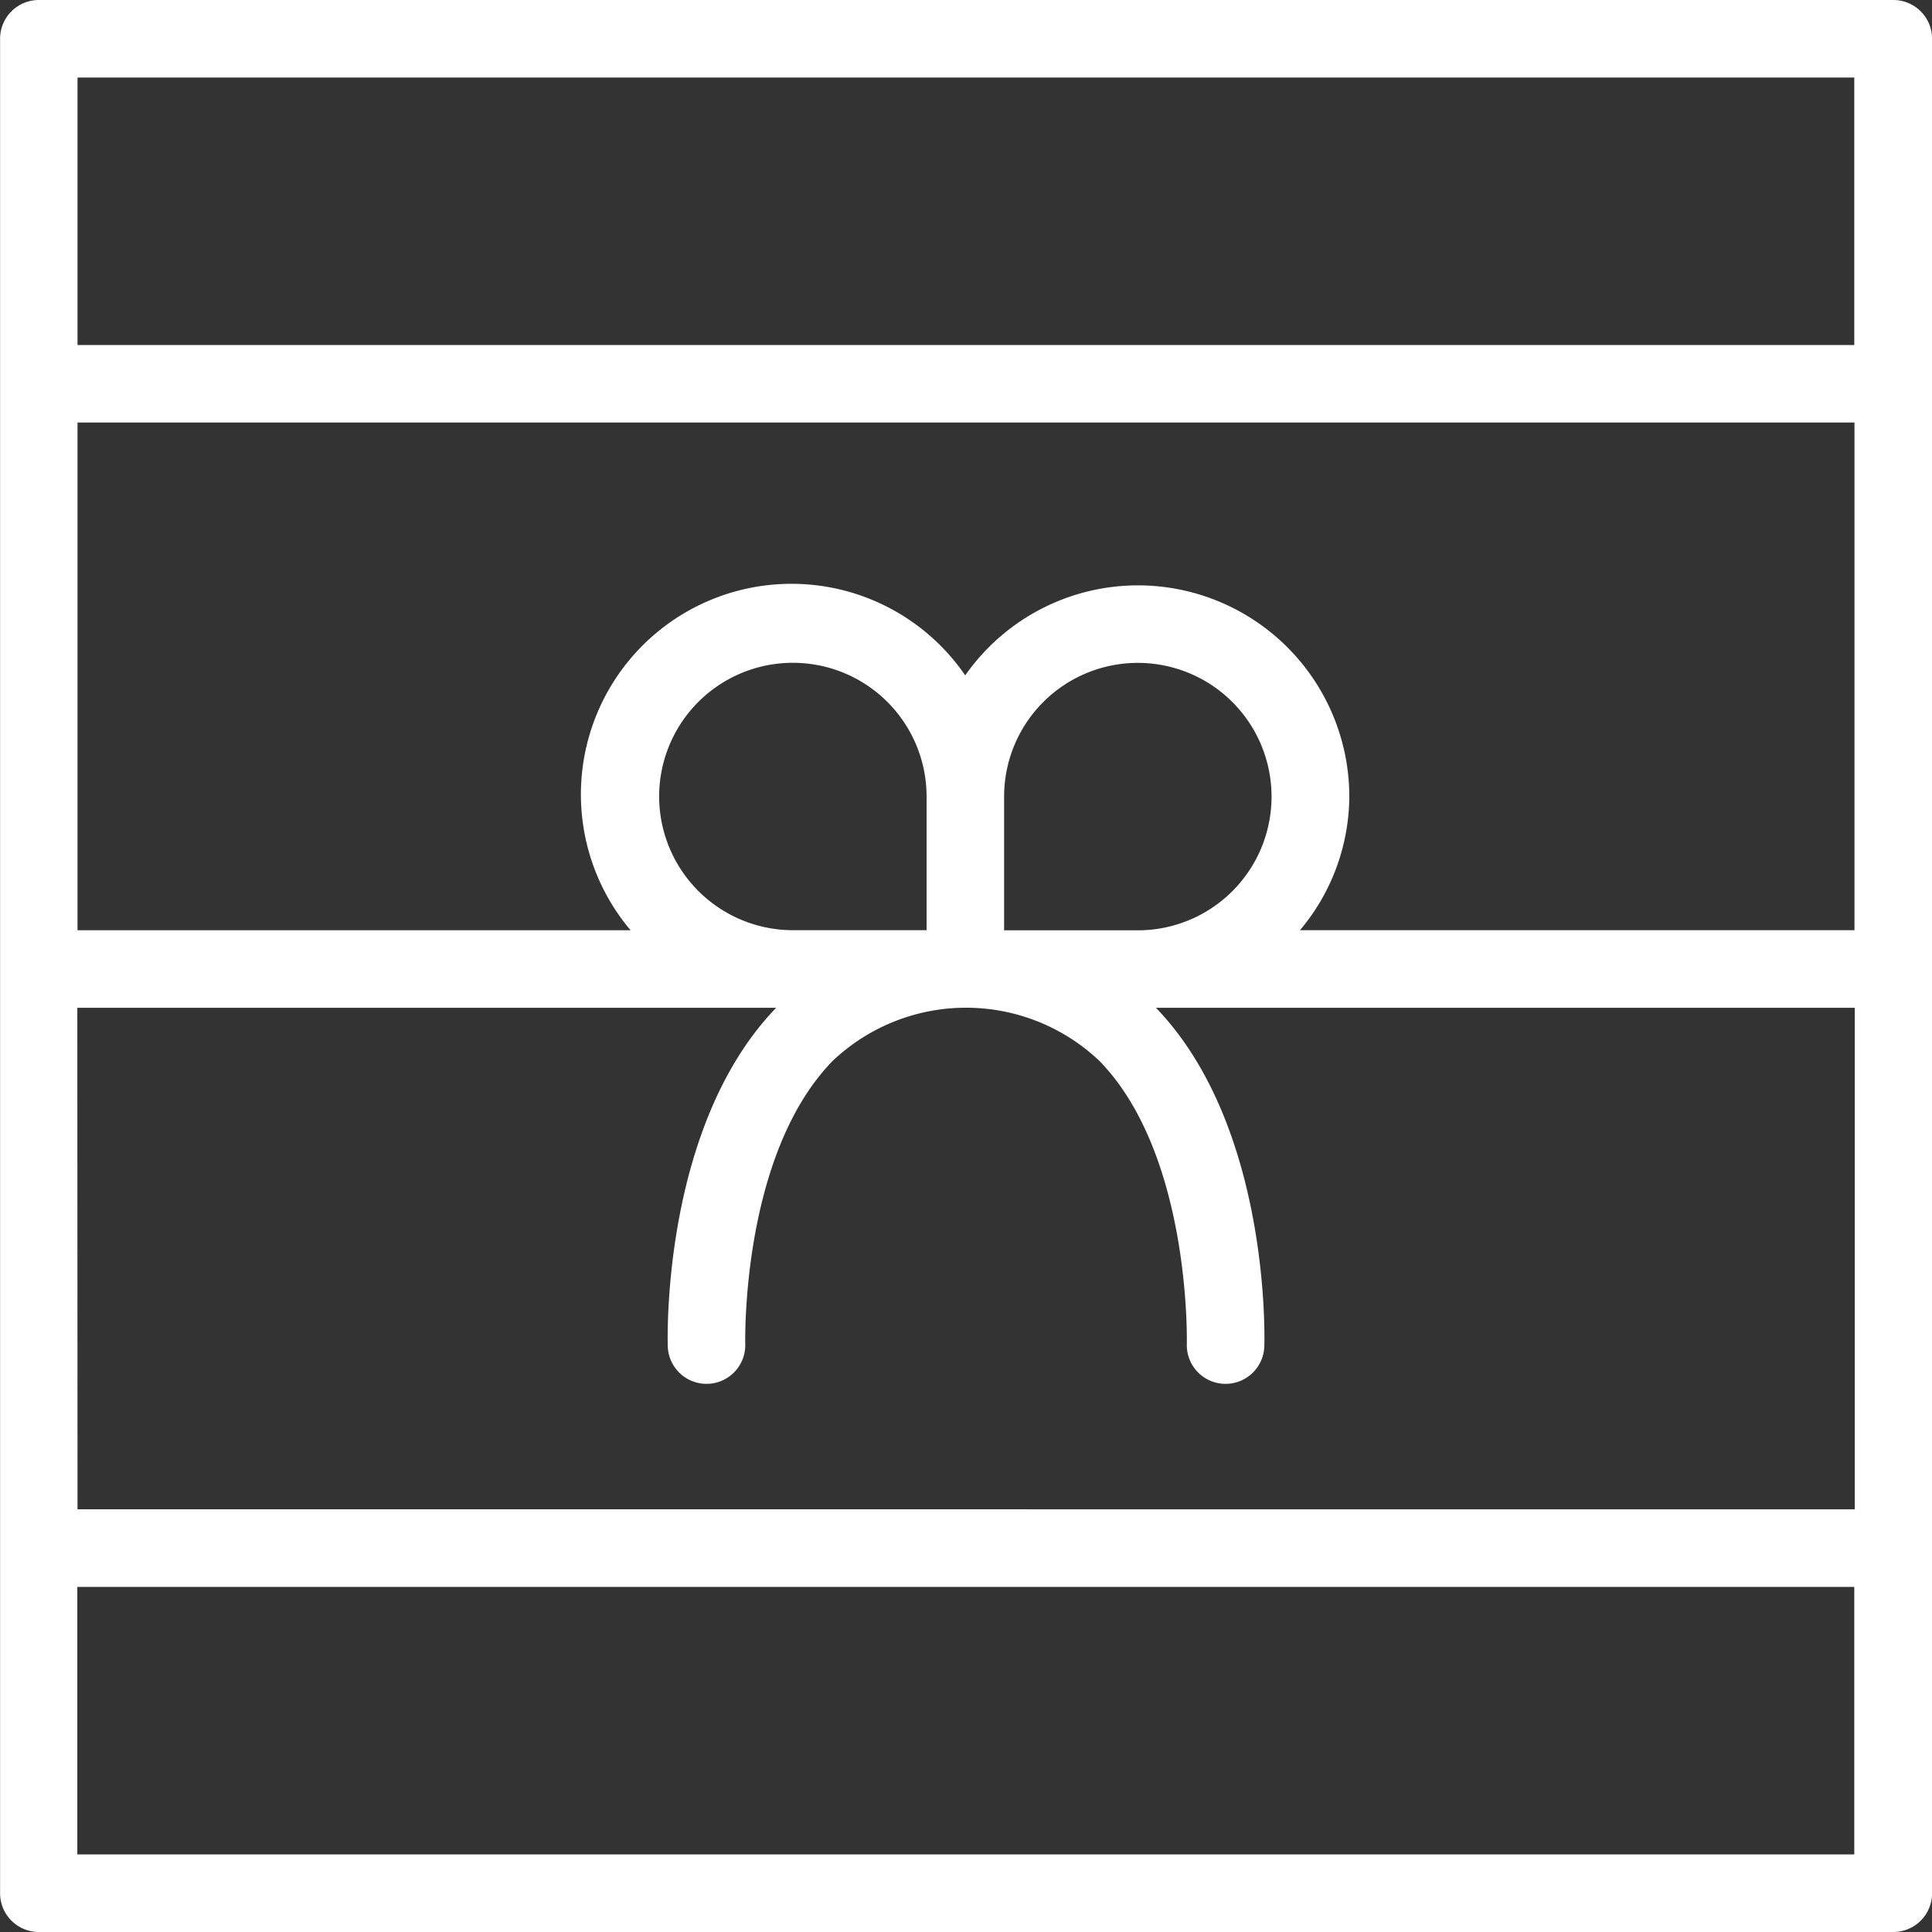 <svg id="グループ_1019" data-name="グループ 1019" xmlns="http://www.w3.org/2000/svg" width="47" height="47" viewBox="0 0 47 47">
  <rect x="0" y="0" width="47" height="47" fill="#333333" stroke="none"/>
  <path id="パス_128" data-name="パス 128" d="M424.812,395.571H379.7a.943.943,0,0,0-.943.943v45.114a.943.943,0,0,0,.943.943h45.114a.943.943,0,0,0,.943-.943V396.514A.943.943,0,0,0,424.812,395.571ZM394.79,414.948a3.253,3.253,0,0,1,6.506,0V418.2h-3.254A3.257,3.257,0,0,1,394.79,414.948Zm11.646,3.255h-3.254v-3.255a3.253,3.253,0,1,1,3.254,3.255Zm0-8.392a5.131,5.131,0,0,0-4.2,2.19,5.123,5.123,0,1,0-8.141,6.2H380.641V405.85h43.228V418.2H410.38a5.089,5.089,0,0,0,1.2-3.255A5.144,5.144,0,0,0,406.436,409.811Zm-25.8,10.277h17c-2.773,2.875-2.642,8.018-2.636,8.235a.943.943,0,0,0,.942.913h.03a.943.943,0,0,0,.913-.971c0-.044-.107-4.587,2.121-6.88a4.715,4.715,0,0,1,6.5,0c2.227,2.293,2.121,6.836,2.121,6.88a.943.943,0,0,0,.915.971h.028a.942.942,0,0,0,.942-.913c.008-.217.135-5.36-2.636-8.235h17v12.2H380.641Zm43.228-22.631v6.508H380.641v-6.508Zm-43.228,43.227v-6.508h43.228v6.508Z" transform="translate(-378.755 -395.571)" fill="#fff"/>
</svg>
